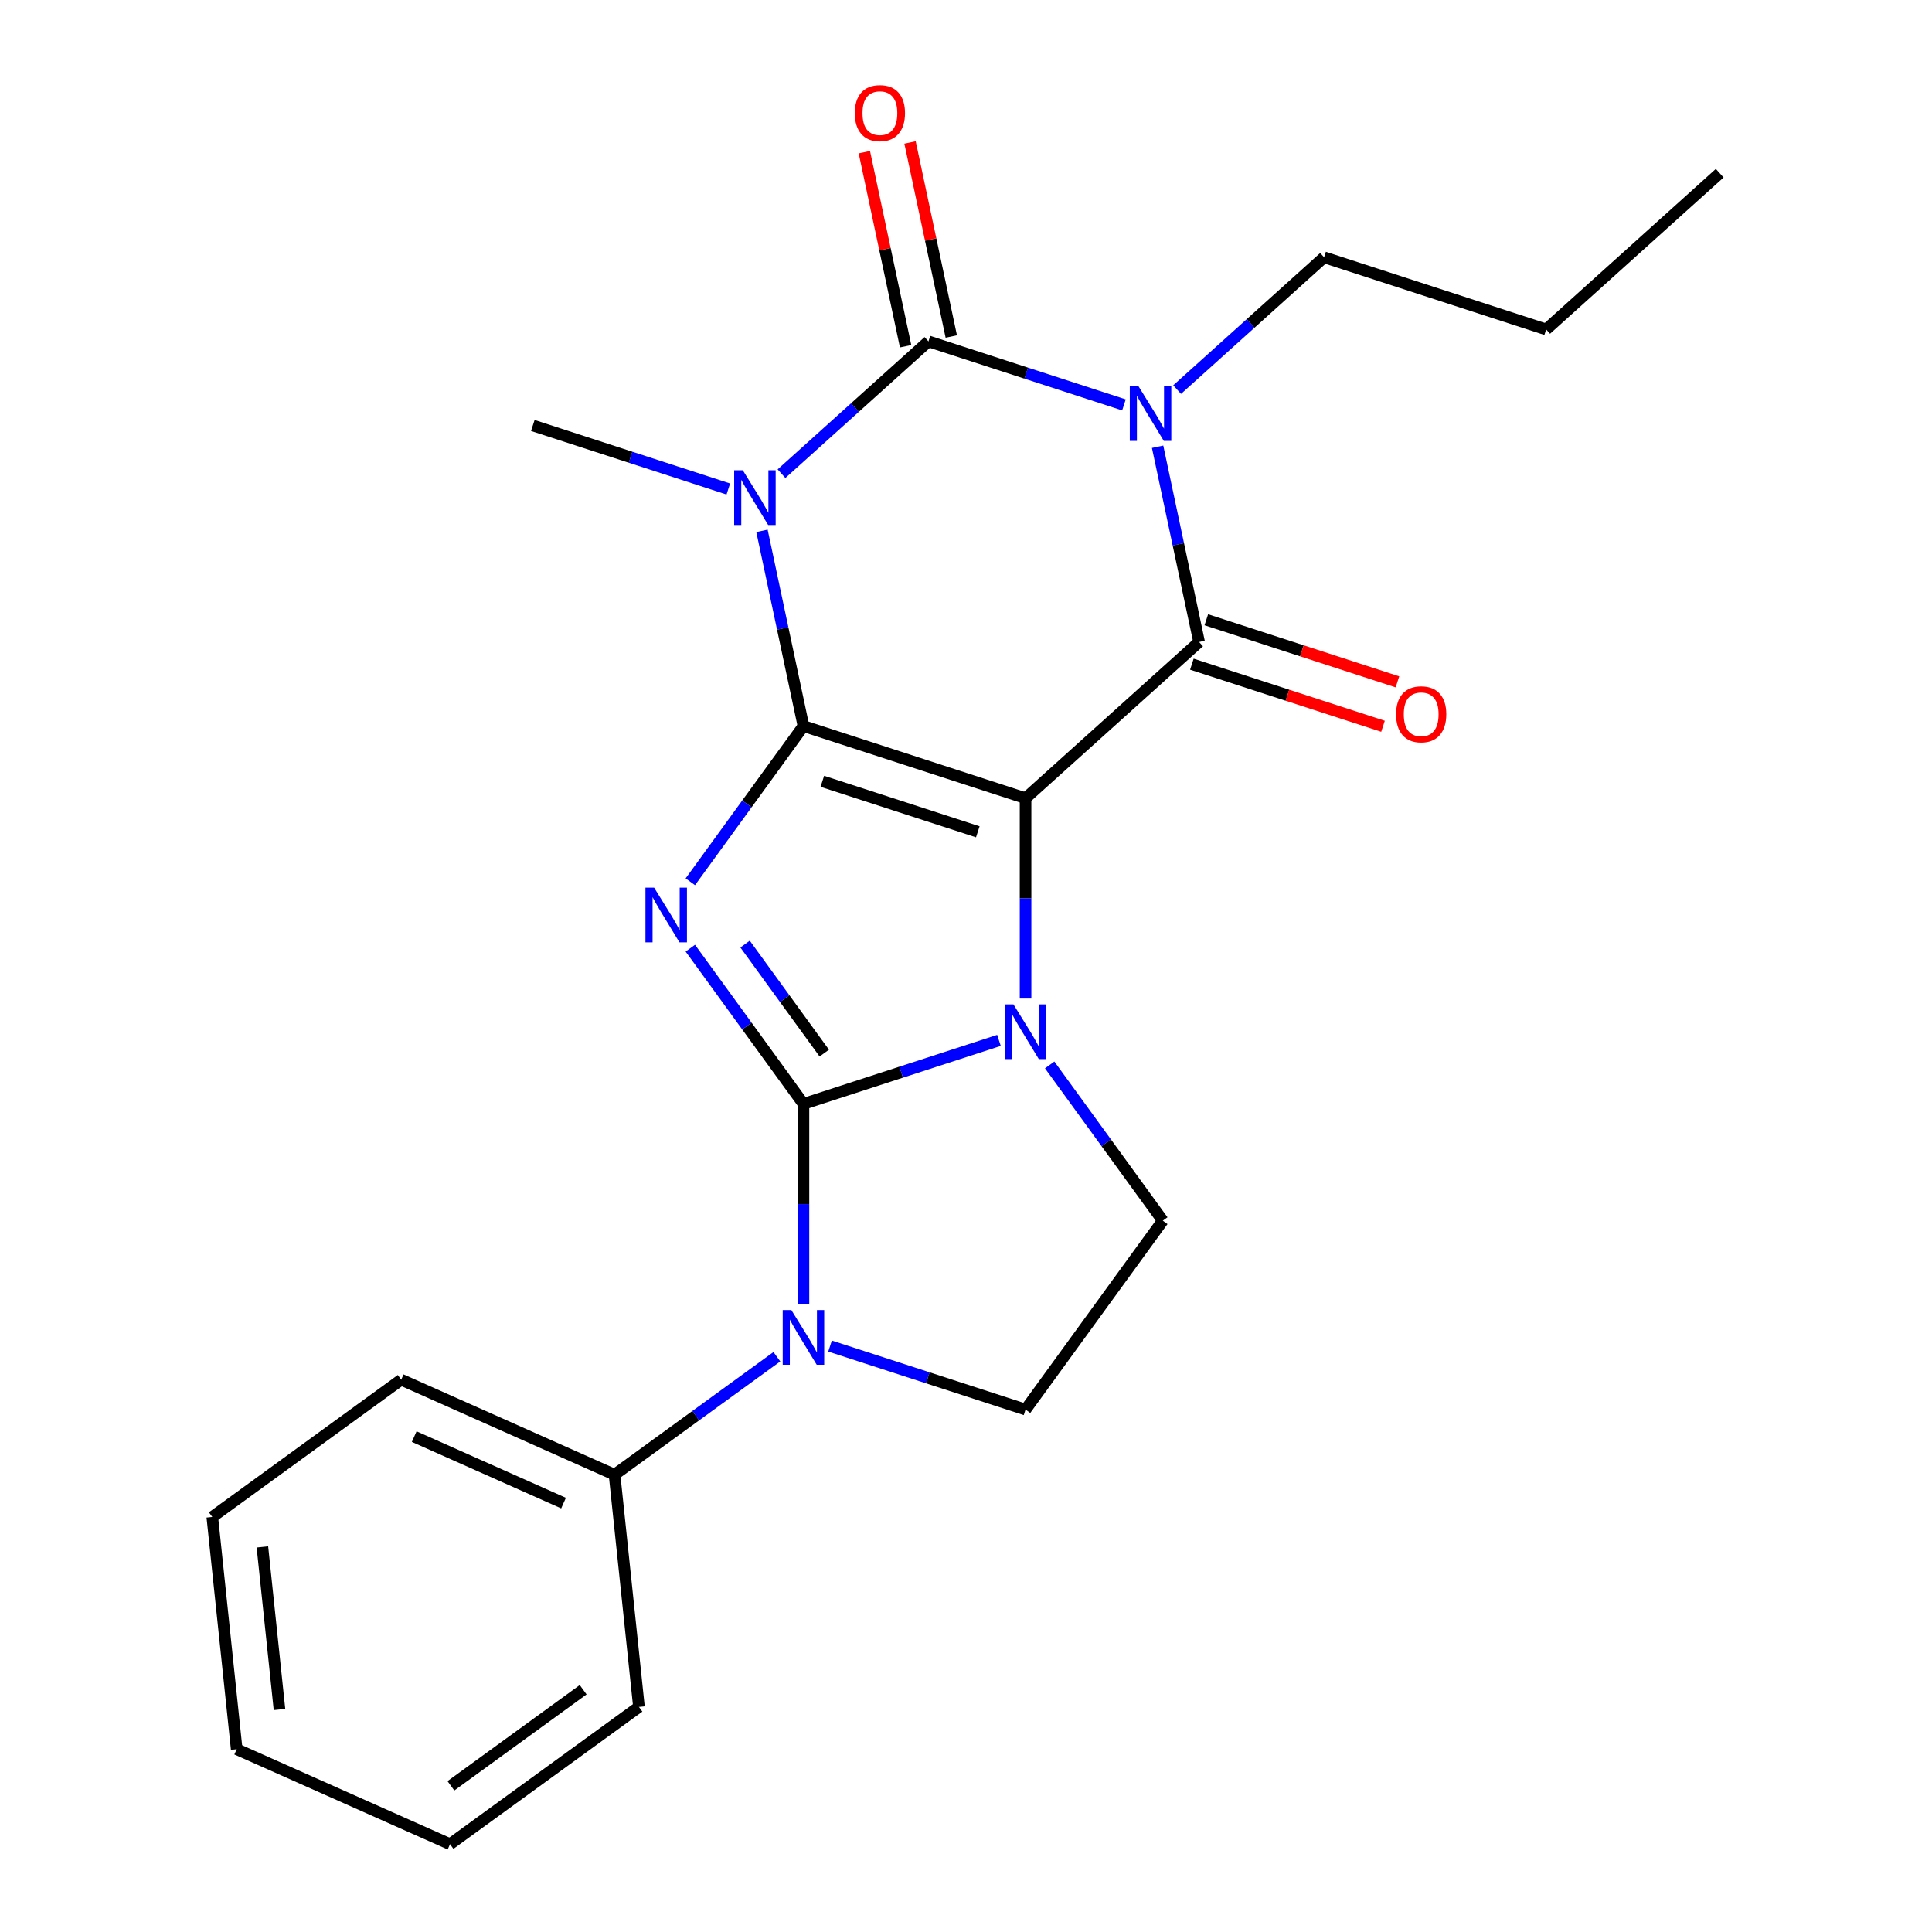 <?xml version='1.0' encoding='iso-8859-1'?>
<svg version='1.1' baseProfile='full'
              xmlns='http://www.w3.org/2000/svg'
                      xmlns:rdkit='http://www.rdkit.org/xml'
                      xmlns:xlink='http://www.w3.org/1999/xlink'
                  xml:space='preserve'
width='1000px' height='1000px' viewBox='0 0 1000 1000'>
<!-- END OF HEADER -->
<rect style='opacity:1.0;fill:#FFFFFF;stroke:none' width='1000' height='1000' x='0' y='0'> </rect>
<path class='bond-0' d='M 415.871,375.805 L 530.825,413.156' style='fill:none;fill-rule:evenodd;stroke:#000000;stroke-width:6px;stroke-linecap:butt;stroke-linejoin:miter;stroke-opacity:1' />
<path class='bond-0' d='M 425.644,404.399 L 506.112,430.544' style='fill:none;fill-rule:evenodd;stroke:#000000;stroke-width:6px;stroke-linecap:butt;stroke-linejoin:miter;stroke-opacity:1' />
<path class='bond-2' d='M 415.871,375.805 L 386.59,416.107' style='fill:none;fill-rule:evenodd;stroke:#000000;stroke-width:6px;stroke-linecap:butt;stroke-linejoin:miter;stroke-opacity:1' />
<path class='bond-2' d='M 386.59,416.107 L 357.309,456.409' style='fill:none;fill-rule:evenodd;stroke:#0000FF;stroke-width:6px;stroke-linecap:butt;stroke-linejoin:miter;stroke-opacity:1' />
<path class='bond-4' d='M 415.871,375.805 L 405.132,325.282' style='fill:none;fill-rule:evenodd;stroke:#000000;stroke-width:6px;stroke-linecap:butt;stroke-linejoin:miter;stroke-opacity:1' />
<path class='bond-4' d='M 405.132,325.282 L 394.393,274.758' style='fill:none;fill-rule:evenodd;stroke:#0000FF;stroke-width:6px;stroke-linecap:butt;stroke-linejoin:miter;stroke-opacity:1' />
<path class='bond-3' d='M 530.825,413.156 L 530.825,465' style='fill:none;fill-rule:evenodd;stroke:#000000;stroke-width:6px;stroke-linecap:butt;stroke-linejoin:miter;stroke-opacity:1' />
<path class='bond-3' d='M 530.825,465 L 530.825,516.844' style='fill:none;fill-rule:evenodd;stroke:#0000FF;stroke-width:6px;stroke-linecap:butt;stroke-linejoin:miter;stroke-opacity:1' />
<path class='bond-7' d='M 530.825,413.156 L 620.649,332.278' style='fill:none;fill-rule:evenodd;stroke:#000000;stroke-width:6px;stroke-linecap:butt;stroke-linejoin:miter;stroke-opacity:1' />
<path class='bond-1' d='M 415.871,571.377 L 386.59,531.075' style='fill:none;fill-rule:evenodd;stroke:#000000;stroke-width:6px;stroke-linecap:butt;stroke-linejoin:miter;stroke-opacity:1' />
<path class='bond-1' d='M 386.59,531.075 L 357.309,490.773' style='fill:none;fill-rule:evenodd;stroke:#0000FF;stroke-width:6px;stroke-linecap:butt;stroke-linejoin:miter;stroke-opacity:1' />
<path class='bond-1' d='M 426.644,545.077 L 406.147,516.866' style='fill:none;fill-rule:evenodd;stroke:#000000;stroke-width:6px;stroke-linecap:butt;stroke-linejoin:miter;stroke-opacity:1' />
<path class='bond-1' d='M 406.147,516.866 L 385.65,488.654' style='fill:none;fill-rule:evenodd;stroke:#0000FF;stroke-width:6px;stroke-linecap:butt;stroke-linejoin:miter;stroke-opacity:1' />
<path class='bond-8' d='M 415.871,571.377 L 415.871,623.221' style='fill:none;fill-rule:evenodd;stroke:#000000;stroke-width:6px;stroke-linecap:butt;stroke-linejoin:miter;stroke-opacity:1' />
<path class='bond-8' d='M 415.871,623.221 L 415.871,675.065' style='fill:none;fill-rule:evenodd;stroke:#0000FF;stroke-width:6px;stroke-linecap:butt;stroke-linejoin:miter;stroke-opacity:1' />
<path class='bond-24' d='M 415.871,571.377 L 466.467,554.937' style='fill:none;fill-rule:evenodd;stroke:#000000;stroke-width:6px;stroke-linecap:butt;stroke-linejoin:miter;stroke-opacity:1' />
<path class='bond-24' d='M 466.467,554.937 L 517.063,538.497' style='fill:none;fill-rule:evenodd;stroke:#0000FF;stroke-width:6px;stroke-linecap:butt;stroke-linejoin:miter;stroke-opacity:1' />
<path class='bond-9' d='M 543.309,551.208 L 572.59,591.51' style='fill:none;fill-rule:evenodd;stroke:#0000FF;stroke-width:6px;stroke-linecap:butt;stroke-linejoin:miter;stroke-opacity:1' />
<path class='bond-9' d='M 572.59,591.51 L 601.871,631.812' style='fill:none;fill-rule:evenodd;stroke:#000000;stroke-width:6px;stroke-linecap:butt;stroke-linejoin:miter;stroke-opacity:1' />
<path class='bond-6' d='M 404.503,245.185 L 442.534,210.942' style='fill:none;fill-rule:evenodd;stroke:#0000FF;stroke-width:6px;stroke-linecap:butt;stroke-linejoin:miter;stroke-opacity:1' />
<path class='bond-6' d='M 442.534,210.942 L 480.565,176.699' style='fill:none;fill-rule:evenodd;stroke:#000000;stroke-width:6px;stroke-linecap:butt;stroke-linejoin:miter;stroke-opacity:1' />
<path class='bond-15' d='M 376.979,253.105 L 326.383,236.665' style='fill:none;fill-rule:evenodd;stroke:#0000FF;stroke-width:6px;stroke-linecap:butt;stroke-linejoin:miter;stroke-opacity:1' />
<path class='bond-15' d='M 326.383,236.665 L 275.787,220.226' style='fill:none;fill-rule:evenodd;stroke:#000000;stroke-width:6px;stroke-linecap:butt;stroke-linejoin:miter;stroke-opacity:1' />
<path class='bond-5' d='M 581.757,209.578 L 531.161,193.138' style='fill:none;fill-rule:evenodd;stroke:#0000FF;stroke-width:6px;stroke-linecap:butt;stroke-linejoin:miter;stroke-opacity:1' />
<path class='bond-5' d='M 531.161,193.138 L 480.565,176.699' style='fill:none;fill-rule:evenodd;stroke:#000000;stroke-width:6px;stroke-linecap:butt;stroke-linejoin:miter;stroke-opacity:1' />
<path class='bond-14' d='M 609.281,201.658 L 647.312,167.415' style='fill:none;fill-rule:evenodd;stroke:#0000FF;stroke-width:6px;stroke-linecap:butt;stroke-linejoin:miter;stroke-opacity:1' />
<path class='bond-14' d='M 647.312,167.415 L 685.343,133.172' style='fill:none;fill-rule:evenodd;stroke:#000000;stroke-width:6px;stroke-linecap:butt;stroke-linejoin:miter;stroke-opacity:1' />
<path class='bond-23' d='M 599.171,231.231 L 609.91,281.755' style='fill:none;fill-rule:evenodd;stroke:#0000FF;stroke-width:6px;stroke-linecap:butt;stroke-linejoin:miter;stroke-opacity:1' />
<path class='bond-23' d='M 609.91,281.755 L 620.649,332.278' style='fill:none;fill-rule:evenodd;stroke:#000000;stroke-width:6px;stroke-linecap:butt;stroke-linejoin:miter;stroke-opacity:1' />
<path class='bond-11' d='M 492.388,174.186 L 481.712,123.962' style='fill:none;fill-rule:evenodd;stroke:#000000;stroke-width:6px;stroke-linecap:butt;stroke-linejoin:miter;stroke-opacity:1' />
<path class='bond-11' d='M 481.712,123.962 L 471.037,73.739' style='fill:none;fill-rule:evenodd;stroke:#FF0000;stroke-width:6px;stroke-linecap:butt;stroke-linejoin:miter;stroke-opacity:1' />
<path class='bond-11' d='M 468.742,179.212 L 458.067,128.988' style='fill:none;fill-rule:evenodd;stroke:#000000;stroke-width:6px;stroke-linecap:butt;stroke-linejoin:miter;stroke-opacity:1' />
<path class='bond-11' d='M 458.067,128.988 L 447.391,78.765' style='fill:none;fill-rule:evenodd;stroke:#FF0000;stroke-width:6px;stroke-linecap:butt;stroke-linejoin:miter;stroke-opacity:1' />
<path class='bond-12' d='M 616.914,343.774 L 666.38,359.846' style='fill:none;fill-rule:evenodd;stroke:#000000;stroke-width:6px;stroke-linecap:butt;stroke-linejoin:miter;stroke-opacity:1' />
<path class='bond-12' d='M 666.38,359.846 L 715.846,375.919' style='fill:none;fill-rule:evenodd;stroke:#FF0000;stroke-width:6px;stroke-linecap:butt;stroke-linejoin:miter;stroke-opacity:1' />
<path class='bond-12' d='M 624.384,320.783 L 673.85,336.855' style='fill:none;fill-rule:evenodd;stroke:#000000;stroke-width:6px;stroke-linecap:butt;stroke-linejoin:miter;stroke-opacity:1' />
<path class='bond-12' d='M 673.85,336.855 L 723.317,352.928' style='fill:none;fill-rule:evenodd;stroke:#FF0000;stroke-width:6px;stroke-linecap:butt;stroke-linejoin:miter;stroke-opacity:1' />
<path class='bond-10' d='M 429.633,696.718 L 480.229,713.158' style='fill:none;fill-rule:evenodd;stroke:#0000FF;stroke-width:6px;stroke-linecap:butt;stroke-linejoin:miter;stroke-opacity:1' />
<path class='bond-10' d='M 480.229,713.158 L 530.825,729.597' style='fill:none;fill-rule:evenodd;stroke:#000000;stroke-width:6px;stroke-linecap:butt;stroke-linejoin:miter;stroke-opacity:1' />
<path class='bond-13' d='M 402.109,702.245 L 360.097,732.769' style='fill:none;fill-rule:evenodd;stroke:#0000FF;stroke-width:6px;stroke-linecap:butt;stroke-linejoin:miter;stroke-opacity:1' />
<path class='bond-13' d='M 360.097,732.769 L 318.085,763.292' style='fill:none;fill-rule:evenodd;stroke:#000000;stroke-width:6px;stroke-linecap:butt;stroke-linejoin:miter;stroke-opacity:1' />
<path class='bond-25' d='M 601.871,631.812 L 530.825,729.597' style='fill:none;fill-rule:evenodd;stroke:#000000;stroke-width:6px;stroke-linecap:butt;stroke-linejoin:miter;stroke-opacity:1' />
<path class='bond-16' d='M 318.085,763.292 L 207.665,714.13' style='fill:none;fill-rule:evenodd;stroke:#000000;stroke-width:6px;stroke-linecap:butt;stroke-linejoin:miter;stroke-opacity:1' />
<path class='bond-16' d='M 291.69,778.002 L 214.396,743.588' style='fill:none;fill-rule:evenodd;stroke:#000000;stroke-width:6px;stroke-linecap:butt;stroke-linejoin:miter;stroke-opacity:1' />
<path class='bond-17' d='M 318.085,763.292 L 330.72,883.5' style='fill:none;fill-rule:evenodd;stroke:#000000;stroke-width:6px;stroke-linecap:butt;stroke-linejoin:miter;stroke-opacity:1' />
<path class='bond-18' d='M 685.343,133.172 L 800.297,170.523' style='fill:none;fill-rule:evenodd;stroke:#000000;stroke-width:6px;stroke-linecap:butt;stroke-linejoin:miter;stroke-opacity:1' />
<path class='bond-20' d='M 207.665,714.13 L 109.879,785.175' style='fill:none;fill-rule:evenodd;stroke:#000000;stroke-width:6px;stroke-linecap:butt;stroke-linejoin:miter;stroke-opacity:1' />
<path class='bond-21' d='M 330.72,883.5 L 232.934,954.545' style='fill:none;fill-rule:evenodd;stroke:#000000;stroke-width:6px;stroke-linecap:butt;stroke-linejoin:miter;stroke-opacity:1' />
<path class='bond-21' d='M 301.843,874.6 L 233.393,924.331' style='fill:none;fill-rule:evenodd;stroke:#000000;stroke-width:6px;stroke-linecap:butt;stroke-linejoin:miter;stroke-opacity:1' />
<path class='bond-19' d='M 800.297,170.523 L 890.121,89.645' style='fill:none;fill-rule:evenodd;stroke:#000000;stroke-width:6px;stroke-linecap:butt;stroke-linejoin:miter;stroke-opacity:1' />
<path class='bond-26' d='M 109.879,785.175 L 122.514,905.383' style='fill:none;fill-rule:evenodd;stroke:#000000;stroke-width:6px;stroke-linecap:butt;stroke-linejoin:miter;stroke-opacity:1' />
<path class='bond-26' d='M 135.816,800.68 L 144.66,884.825' style='fill:none;fill-rule:evenodd;stroke:#000000;stroke-width:6px;stroke-linecap:butt;stroke-linejoin:miter;stroke-opacity:1' />
<path class='bond-22' d='M 232.934,954.545 L 122.514,905.383' style='fill:none;fill-rule:evenodd;stroke:#000000;stroke-width:6px;stroke-linecap:butt;stroke-linejoin:miter;stroke-opacity:1' />
<path  class='atom-3' d='M 338.566 459.431
L 347.846 474.431
Q 348.766 475.911, 350.246 478.591
Q 351.726 481.271, 351.806 481.431
L 351.806 459.431
L 355.566 459.431
L 355.566 487.751
L 351.686 487.751
L 341.726 471.351
Q 340.566 469.431, 339.326 467.231
Q 338.126 465.031, 337.766 464.351
L 337.766 487.751
L 334.086 487.751
L 334.086 459.431
L 338.566 459.431
' fill='#0000FF'/>
<path  class='atom-4' d='M 524.565 519.866
L 533.845 534.866
Q 534.765 536.346, 536.245 539.026
Q 537.725 541.706, 537.805 541.866
L 537.805 519.866
L 541.565 519.866
L 541.565 548.186
L 537.685 548.186
L 527.725 531.786
Q 526.565 529.866, 525.325 527.666
Q 524.125 525.466, 523.765 524.786
L 523.765 548.186
L 520.085 548.186
L 520.085 519.866
L 524.565 519.866
' fill='#0000FF'/>
<path  class='atom-5' d='M 384.481 243.416
L 393.761 258.416
Q 394.681 259.896, 396.161 262.576
Q 397.641 265.256, 397.721 265.416
L 397.721 243.416
L 401.481 243.416
L 401.481 271.736
L 397.601 271.736
L 387.641 255.336
Q 386.481 253.416, 385.241 251.216
Q 384.041 249.016, 383.681 248.336
L 383.681 271.736
L 380.001 271.736
L 380.001 243.416
L 384.481 243.416
' fill='#0000FF'/>
<path  class='atom-6' d='M 589.259 199.89
L 598.539 214.89
Q 599.459 216.37, 600.939 219.05
Q 602.419 221.73, 602.499 221.89
L 602.499 199.89
L 606.259 199.89
L 606.259 228.21
L 602.379 228.21
L 592.419 211.81
Q 591.259 209.89, 590.019 207.69
Q 588.819 205.49, 588.459 204.81
L 588.459 228.21
L 584.779 228.21
L 584.779 199.89
L 589.259 199.89
' fill='#0000FF'/>
<path  class='atom-9' d='M 409.611 678.087
L 418.891 693.087
Q 419.811 694.567, 421.291 697.247
Q 422.771 699.927, 422.851 700.087
L 422.851 678.087
L 426.611 678.087
L 426.611 706.407
L 422.731 706.407
L 412.771 690.007
Q 411.611 688.087, 410.371 685.887
Q 409.171 683.687, 408.811 683.007
L 408.811 706.407
L 405.131 706.407
L 405.131 678.087
L 409.611 678.087
' fill='#0000FF'/>
<path  class='atom-12' d='M 442.434 58.55
Q 442.434 51.75, 445.794 47.95
Q 449.154 44.15, 455.434 44.15
Q 461.714 44.15, 465.074 47.95
Q 468.434 51.75, 468.434 58.55
Q 468.434 65.43, 465.034 69.35
Q 461.634 73.23, 455.434 73.23
Q 449.194 73.23, 445.794 69.35
Q 442.434 65.47, 442.434 58.55
M 455.434 70.03
Q 459.754 70.03, 462.074 67.15
Q 464.434 64.23, 464.434 58.55
Q 464.434 52.99, 462.074 50.19
Q 459.754 47.35, 455.434 47.35
Q 451.114 47.35, 448.754 50.15
Q 446.434 52.95, 446.434 58.55
Q 446.434 64.27, 448.754 67.15
Q 451.114 70.03, 455.434 70.03
' fill='#FF0000'/>
<path  class='atom-13' d='M 722.603 369.709
Q 722.603 362.909, 725.963 359.109
Q 729.323 355.309, 735.603 355.309
Q 741.883 355.309, 745.243 359.109
Q 748.603 362.909, 748.603 369.709
Q 748.603 376.589, 745.203 380.509
Q 741.803 384.389, 735.603 384.389
Q 729.363 384.389, 725.963 380.509
Q 722.603 376.629, 722.603 369.709
M 735.603 381.189
Q 739.923 381.189, 742.243 378.309
Q 744.603 375.389, 744.603 369.709
Q 744.603 364.149, 742.243 361.349
Q 739.923 358.509, 735.603 358.509
Q 731.283 358.509, 728.923 361.309
Q 726.603 364.109, 726.603 369.709
Q 726.603 375.429, 728.923 378.309
Q 731.283 381.189, 735.603 381.189
' fill='#FF0000'/>
</svg>
